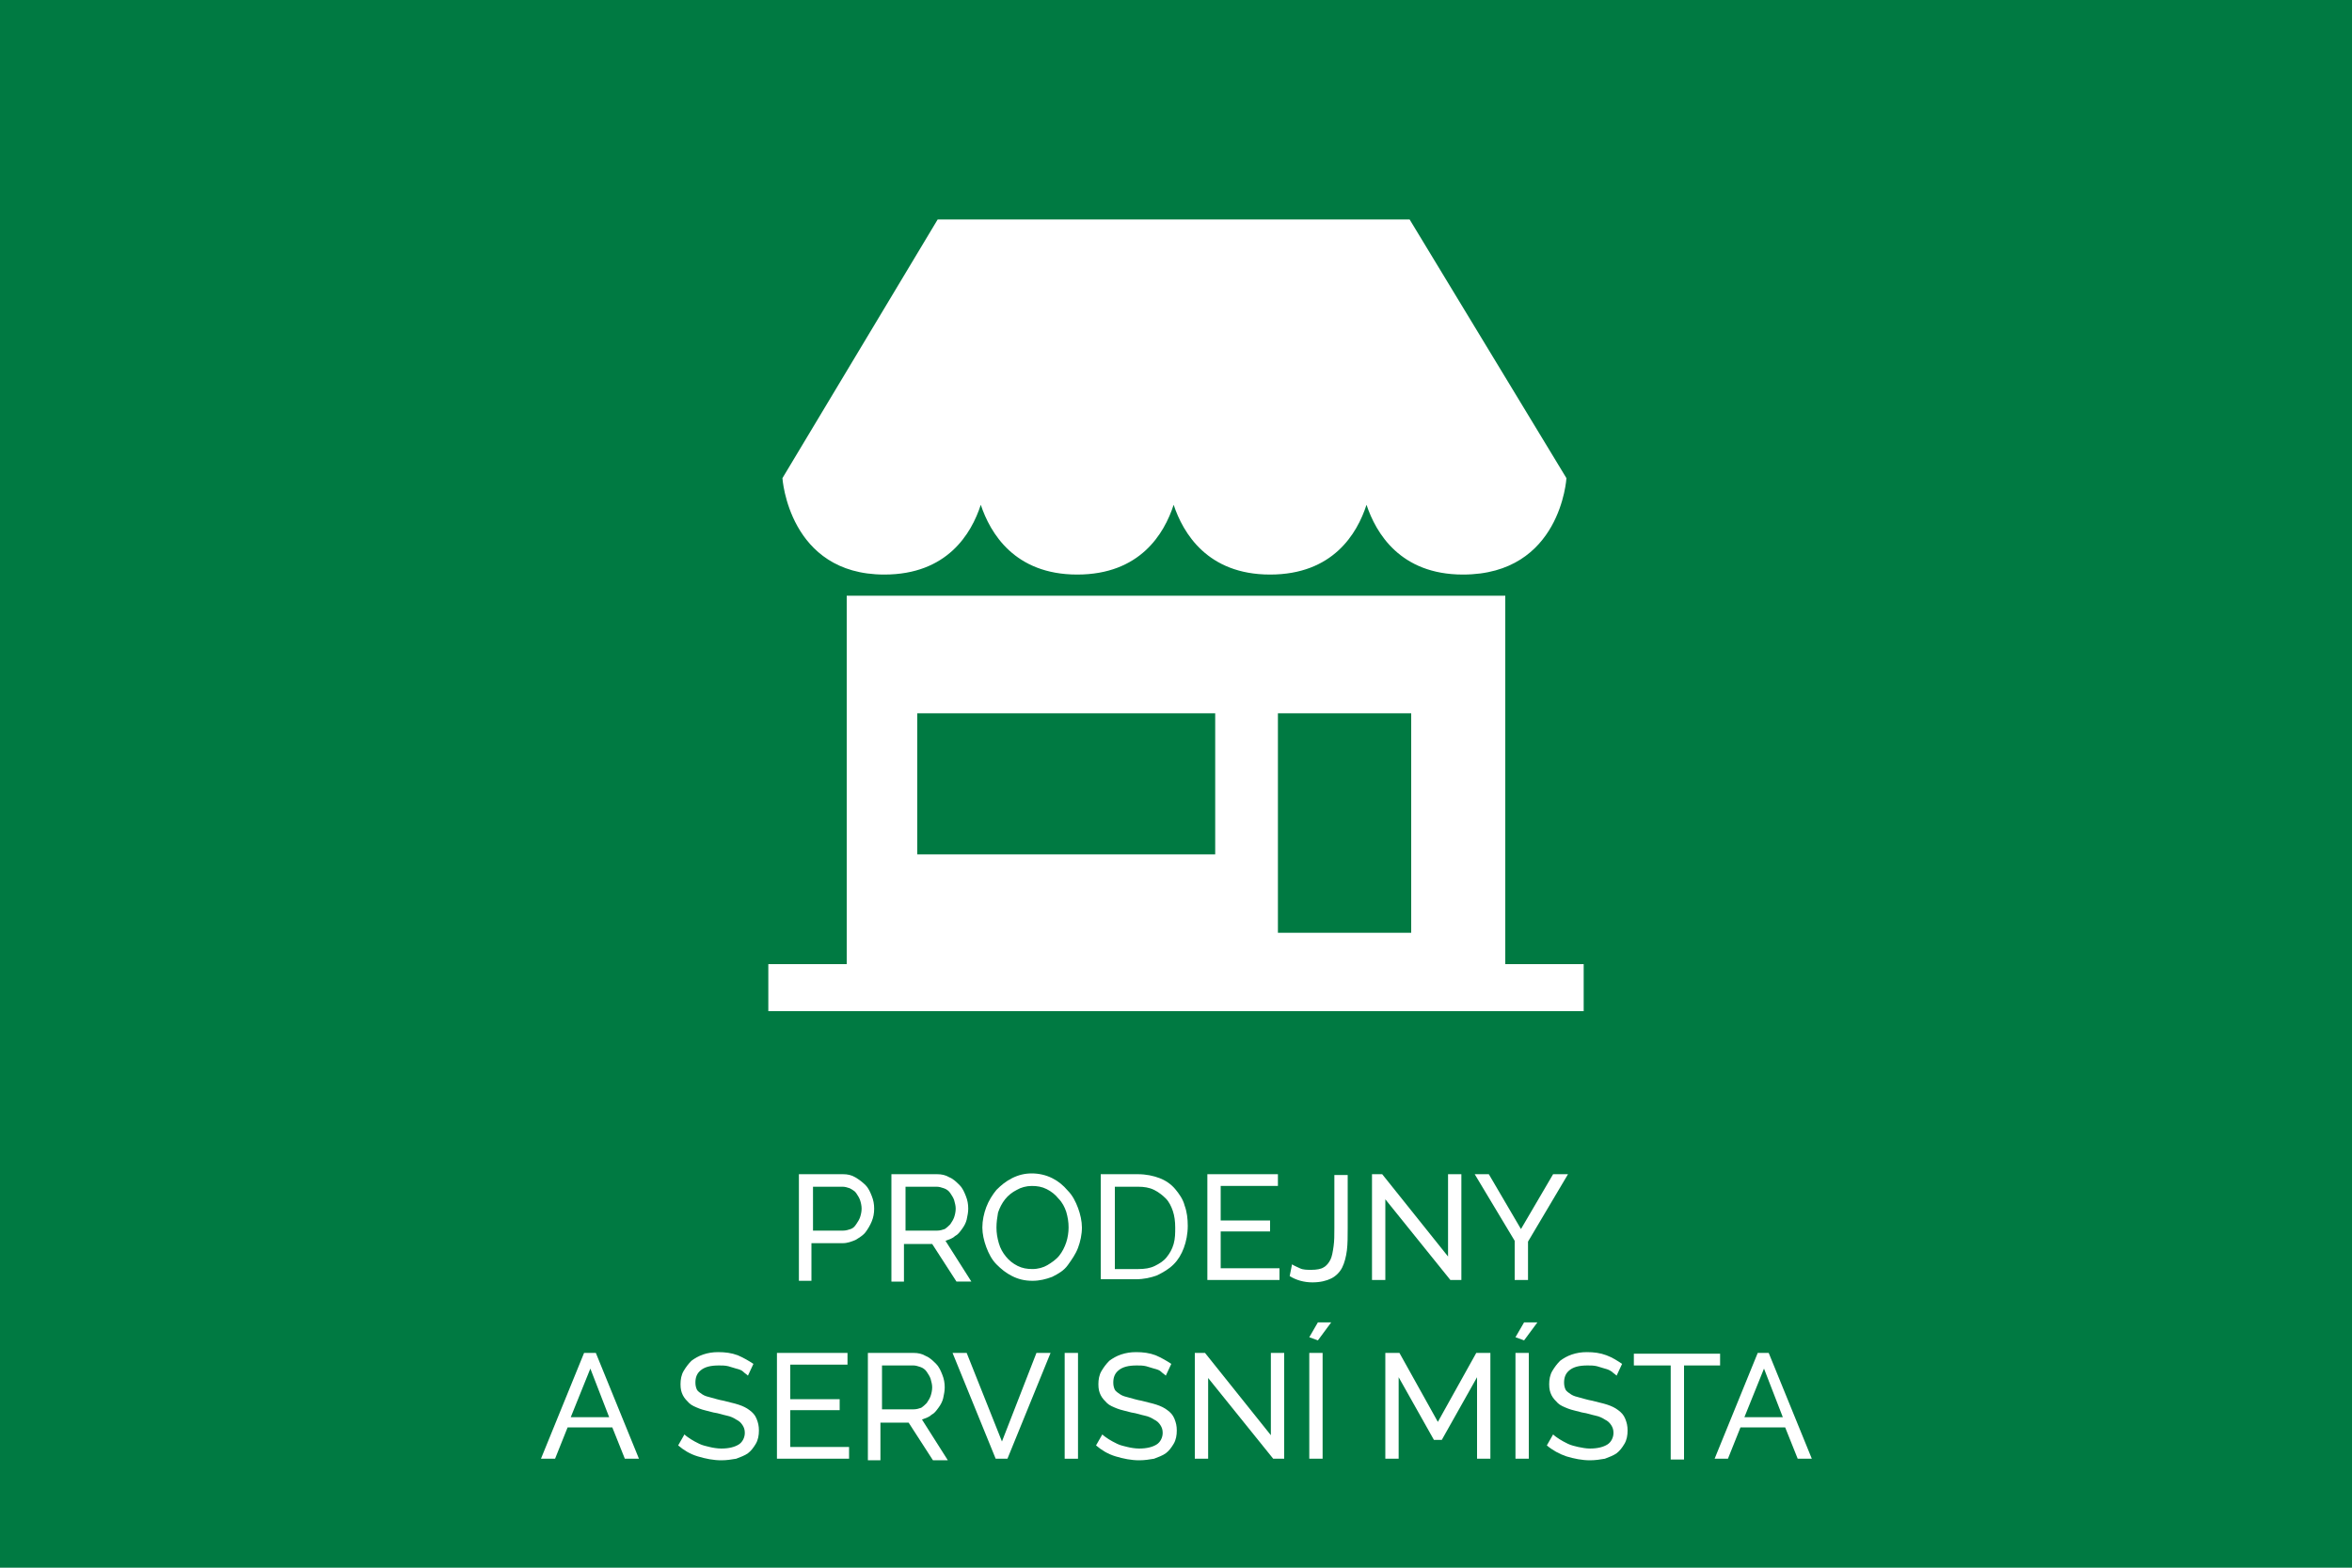 <?xml version="1.0" encoding="utf-8"?>
<!-- Generator: Adobe Illustrator 19.0.0, SVG Export Plug-In . SVG Version: 6.00 Build 0)  -->
<svg version="1.1" id="Vrstva_1" xmlns="http://www.w3.org/2000/svg" xmlns:xlink="http://www.w3.org/1999/xlink" x="0px" y="0px"
	 viewBox="0 0 300 200" style="enable-background:new 0 0 300 200;" xml:space="preserve">
<style type="text/css">
	.st0{fill:#007A42;}
	.st1{fill:#FFFFFF;}
</style>
<rect id="XMLID_7_" class="st0" width="300" height="200"/>
<g id="XMLID_8_">
	<path id="XMLID_12_" class="st1" d="M101.9,163.3v-13.5h5.6c0.6,0,1.1,0.1,1.6,0.4s0.9,0.6,1.3,1c0.4,0.4,0.6,0.9,0.8,1.4
		c0.2,0.5,0.3,1,0.3,1.6c0,0.6-0.1,1.1-0.3,1.6s-0.5,1-0.8,1.4c-0.3,0.4-0.8,0.7-1.3,1c-0.5,0.2-1,0.4-1.6,0.4h-4v4.8H101.9z
		 M103.6,157h3.9c0.4,0,0.7-0.1,1-0.2c0.3-0.1,0.5-0.3,0.7-0.6c0.2-0.3,0.4-0.6,0.5-0.9c0.1-0.3,0.2-0.7,0.2-1.1
		c0-0.4-0.1-0.8-0.2-1.1c-0.1-0.3-0.3-0.6-0.5-0.9s-0.5-0.4-0.8-0.6c-0.3-0.1-0.6-0.2-0.9-0.2h-3.8V157z"/>
	<path id="XMLID_15_" class="st1" d="M113.7,163.3v-13.5h5.8c0.6,0,1.1,0.1,1.6,0.4c0.5,0.2,0.9,0.6,1.3,1c0.4,0.4,0.6,0.9,0.8,1.4
		c0.2,0.5,0.3,1,0.3,1.6c0,0.5-0.1,0.9-0.2,1.4c-0.1,0.4-0.3,0.8-0.6,1.2s-0.5,0.7-0.9,0.9c-0.3,0.3-0.7,0.4-1.2,0.6l3.3,5.2H122
		l-3.1-4.8h-3.6v4.8H113.7z M115.4,157h4.1c0.4,0,0.7-0.1,1-0.2c0.3-0.2,0.5-0.4,0.7-0.6c0.2-0.3,0.4-0.6,0.5-0.9
		c0.1-0.3,0.2-0.7,0.2-1.1c0-0.4-0.1-0.7-0.2-1.1c-0.1-0.3-0.3-0.6-0.5-0.9c-0.2-0.3-0.5-0.5-0.8-0.6c-0.3-0.1-0.6-0.2-0.9-0.2h-4
		V157z"/>
	<path id="XMLID_18_" class="st1" d="M131.7,163.4c-1,0-1.8-0.2-2.6-0.6c-0.8-0.4-1.4-0.9-2-1.5s-1-1.4-1.3-2.2
		c-0.3-0.8-0.5-1.7-0.5-2.5c0-0.9,0.2-1.8,0.5-2.6c0.3-0.8,0.8-1.6,1.3-2.2c0.6-0.6,1.2-1.1,2-1.5s1.6-0.6,2.5-0.6
		c0.9,0,1.8,0.2,2.6,0.6c0.8,0.4,1.4,0.9,2,1.6c0.6,0.6,1,1.4,1.3,2.2c0.3,0.8,0.5,1.7,0.5,2.5c0,0.9-0.2,1.8-0.5,2.6
		c-0.3,0.8-0.8,1.5-1.3,2.2s-1.2,1.1-2,1.5C133.4,163.2,132.6,163.4,131.7,163.4z M127.1,156.6c0,0.7,0.1,1.3,0.3,2s0.5,1.2,0.9,1.7
		c0.4,0.5,0.9,0.9,1.5,1.2c0.6,0.3,1.2,0.4,1.9,0.4c0.7,0,1.4-0.2,1.9-0.5s1.1-0.7,1.5-1.2c0.4-0.5,0.7-1.1,0.9-1.7
		c0.2-0.6,0.3-1.3,0.3-1.9c0-0.7-0.1-1.3-0.3-2c-0.2-0.6-0.5-1.2-1-1.7c-0.4-0.5-0.9-0.9-1.5-1.2c-0.6-0.3-1.2-0.4-1.9-0.4
		c-0.7,0-1.4,0.2-1.9,0.5c-0.6,0.3-1.1,0.7-1.5,1.2s-0.7,1.1-0.9,1.7C127.2,155.3,127.1,155.9,127.1,156.6z"/>
	<path id="XMLID_21_" class="st1" d="M140.4,163.3v-13.5h4.7c1.1,0,2,0.2,2.8,0.5s1.5,0.8,2,1.4c0.5,0.6,1,1.3,1.2,2.1
		c0.3,0.8,0.4,1.7,0.4,2.6c0,1-0.2,2-0.5,2.8c-0.3,0.8-0.7,1.5-1.3,2.1s-1.3,1-2.1,1.4c-0.8,0.3-1.7,0.5-2.7,0.5H140.4z
		 M149.9,156.6c0-0.8-0.1-1.5-0.3-2.1s-0.5-1.2-0.9-1.6s-0.9-0.8-1.5-1.1s-1.3-0.4-2-0.4h-3v10.5h3c0.8,0,1.5-0.1,2.1-0.4
		c0.6-0.3,1.1-0.6,1.5-1.1c0.4-0.5,0.7-1,0.9-1.7S149.9,157.3,149.9,156.6z"/>
	<path id="XMLID_24_" class="st1" d="M163.2,161.8v1.5h-9.2v-13.5h9v1.5h-7.3v4.4h6.3v1.4h-6.3v4.7H163.2z"/>
	<path id="XMLID_26_" class="st1" d="M164.8,161.3c0.3,0.2,0.6,0.3,1,0.5s0.9,0.2,1.5,0.2c0.6,0,1.2-0.1,1.5-0.3
		c0.4-0.2,0.7-0.6,0.9-1c0.2-0.4,0.3-1,0.4-1.7c0.1-0.7,0.1-1.4,0.1-2.3v-6.8h1.7v6.8c0,1,0,2-0.1,2.8c-0.1,0.8-0.3,1.6-0.6,2.2
		c-0.3,0.6-0.8,1.1-1.4,1.4s-1.4,0.5-2.4,0.5c-1.1,0-2.1-0.3-2.9-0.8L164.8,161.3z"/>
	<path id="XMLID_28_" class="st1" d="M176.7,153v10.3H175v-13.5h1.3l8.4,10.5v-10.5h1.7v13.5h-1.4L176.7,153z"/>
	<path id="XMLID_30_" class="st1" d="M189.9,149.8l4.1,7l4.1-7h1.9l-5.1,8.6v4.9h-1.7v-5l-5.1-8.5H189.9z"/>
	<path id="XMLID_33_" class="st1" d="M69,186.1l5.5-13.5H76l5.5,13.5h-1.8l-1.6-4h-5.7l-1.6,4H69z M75.3,174.6l-2.5,6.2h4.9
		L75.3,174.6z"/>
	<path id="XMLID_36_" class="st1" d="M95.4,175.5c-0.2-0.2-0.4-0.3-0.6-0.5s-0.5-0.3-0.9-0.4c-0.3-0.1-0.7-0.2-1-0.3
		c-0.4-0.1-0.8-0.1-1.2-0.1c-1.1,0-1.8,0.2-2.3,0.6c-0.5,0.4-0.7,0.9-0.7,1.6c0,0.4,0.1,0.7,0.2,0.9c0.1,0.2,0.4,0.4,0.7,0.6
		c0.3,0.2,0.7,0.3,1.1,0.4c0.4,0.1,1,0.3,1.6,0.4c0.7,0.2,1.3,0.3,1.9,0.5c0.6,0.2,1,0.4,1.4,0.7c0.4,0.3,0.7,0.6,0.9,1.1
		s0.3,0.9,0.3,1.5c0,0.6-0.1,1.2-0.4,1.7c-0.3,0.5-0.6,0.9-1,1.2s-1,0.5-1.5,0.7c-0.6,0.1-1.2,0.2-1.9,0.2c-1,0-2-0.2-3-0.5
		s-1.8-0.8-2.5-1.4l0.8-1.4c0.2,0.2,0.5,0.4,0.8,0.6c0.3,0.2,0.7,0.4,1.1,0.6s0.9,0.3,1.3,0.4s1,0.2,1.5,0.2c1,0,1.7-0.2,2.2-0.5
		c0.5-0.3,0.8-0.9,0.8-1.5c0-0.4-0.1-0.7-0.3-1c-0.2-0.3-0.4-0.5-0.8-0.7c-0.3-0.2-0.7-0.4-1.2-0.5s-1-0.3-1.7-0.4
		c-0.7-0.2-1.3-0.3-1.8-0.5c-0.5-0.2-1-0.4-1.3-0.7c-0.3-0.3-0.6-0.6-0.8-1c-0.2-0.4-0.3-0.8-0.3-1.4c0-0.6,0.1-1.2,0.4-1.7
		s0.6-0.9,1-1.3c0.4-0.3,0.9-0.6,1.5-0.8s1.2-0.3,1.9-0.3c0.9,0,1.7,0.1,2.5,0.4c0.7,0.3,1.4,0.7,2,1.1L95.4,175.5z"/>
	<path id="XMLID_38_" class="st1" d="M108.3,184.6v1.5h-9.2v-13.5h9v1.5h-7.3v4.4h6.3v1.4h-6.3v4.7H108.3z"/>
	<path id="XMLID_40_" class="st1" d="M110.7,186.1v-13.5h5.8c0.6,0,1.1,0.1,1.6,0.4c0.5,0.2,0.9,0.6,1.3,1c0.4,0.4,0.6,0.9,0.8,1.4
		c0.2,0.5,0.3,1,0.3,1.6c0,0.5-0.1,0.9-0.2,1.4c-0.1,0.4-0.3,0.8-0.6,1.2s-0.5,0.7-0.9,0.9c-0.3,0.3-0.7,0.4-1.2,0.6l3.3,5.2h-1.9
		l-3.1-4.8h-3.6v4.8H110.7z M112.4,179.8h4.1c0.4,0,0.7-0.1,1-0.2c0.3-0.2,0.5-0.4,0.7-0.6c0.2-0.3,0.4-0.6,0.5-0.9
		c0.1-0.3,0.2-0.7,0.2-1.1c0-0.4-0.1-0.7-0.2-1.1c-0.1-0.3-0.3-0.6-0.5-0.9c-0.2-0.3-0.5-0.5-0.8-0.6c-0.3-0.1-0.6-0.2-0.9-0.2h-4
		V179.8z"/>
	<path id="XMLID_43_" class="st1" d="M123.3,172.6l4.5,11.3l4.4-11.3h1.8l-5.5,13.5H127l-5.5-13.5H123.3z"/>
	<path id="XMLID_45_" class="st1" d="M135.8,186.1v-13.5h1.7v13.5H135.8z"/>
	<path id="XMLID_47_" class="st1" d="M148.7,175.5c-0.2-0.2-0.4-0.3-0.6-0.5s-0.5-0.3-0.9-0.4c-0.3-0.1-0.7-0.2-1-0.3
		c-0.4-0.1-0.8-0.1-1.2-0.1c-1.1,0-1.8,0.2-2.3,0.6c-0.5,0.4-0.7,0.9-0.7,1.6c0,0.4,0.1,0.7,0.2,0.9c0.1,0.2,0.4,0.4,0.7,0.6
		c0.3,0.2,0.7,0.3,1.1,0.4c0.4,0.1,1,0.3,1.6,0.4c0.7,0.2,1.3,0.3,1.9,0.5c0.6,0.2,1,0.4,1.4,0.7c0.4,0.3,0.7,0.6,0.9,1.1
		s0.3,0.9,0.3,1.5c0,0.6-0.1,1.2-0.4,1.7c-0.3,0.5-0.6,0.9-1,1.2s-1,0.5-1.5,0.7c-0.6,0.1-1.2,0.2-1.9,0.2c-1,0-2-0.2-3-0.5
		s-1.8-0.8-2.5-1.4l0.8-1.4c0.2,0.2,0.5,0.4,0.8,0.6c0.3,0.2,0.7,0.4,1.1,0.6s0.9,0.3,1.3,0.4s1,0.2,1.5,0.2c1,0,1.7-0.2,2.2-0.5
		c0.5-0.3,0.8-0.9,0.8-1.5c0-0.4-0.1-0.7-0.3-1c-0.2-0.3-0.4-0.5-0.8-0.7c-0.3-0.2-0.7-0.4-1.2-0.5s-1-0.3-1.7-0.4
		c-0.7-0.2-1.3-0.3-1.8-0.5c-0.5-0.2-1-0.4-1.3-0.7c-0.3-0.3-0.6-0.6-0.8-1c-0.2-0.4-0.3-0.8-0.3-1.4c0-0.6,0.1-1.2,0.4-1.7
		s0.6-0.9,1-1.3c0.4-0.3,0.9-0.6,1.5-0.8s1.2-0.3,1.9-0.3c0.9,0,1.7,0.1,2.5,0.4c0.7,0.3,1.4,0.7,2,1.1L148.7,175.5z"/>
	<path id="XMLID_49_" class="st1" d="M154.1,175.8v10.3h-1.7v-13.5h1.3l8.4,10.5v-10.5h1.7v13.5h-1.4L154.1,175.8z"/>
	<path id="XMLID_51_" class="st1" d="M167,186.1v-13.5h1.7v13.5H167z M168.1,171l-1.1-0.4l1.1-1.9h1.7L168.1,171z"/>
	<path id="XMLID_54_" class="st1" d="M188.4,186.1v-10.4l-4.5,8h-1l-4.5-8v10.4h-1.7v-13.5h1.8l4.9,8.8l4.9-8.8h1.8v13.5H188.4z"/>
	<path id="XMLID_56_" class="st1" d="M193.3,186.1v-13.5h1.7v13.5H193.3z M194.4,171l-1.1-0.4l1.1-1.9h1.7L194.4,171z"/>
	<path id="XMLID_59_" class="st1" d="M206.2,175.5c-0.2-0.2-0.4-0.3-0.6-0.5c-0.3-0.2-0.5-0.3-0.9-0.4c-0.3-0.1-0.7-0.2-1-0.3
		c-0.4-0.1-0.8-0.1-1.2-0.1c-1.1,0-1.8,0.2-2.3,0.6c-0.5,0.4-0.7,0.9-0.7,1.6c0,0.4,0.1,0.7,0.2,0.9c0.1,0.2,0.4,0.4,0.7,0.6
		c0.3,0.2,0.7,0.3,1.1,0.4s1,0.3,1.6,0.4c0.7,0.2,1.3,0.3,1.9,0.5c0.6,0.2,1,0.4,1.4,0.7c0.4,0.3,0.7,0.6,0.9,1.1s0.3,0.9,0.3,1.5
		c0,0.6-0.1,1.2-0.4,1.7c-0.3,0.5-0.6,0.9-1,1.2c-0.4,0.3-1,0.5-1.5,0.7c-0.6,0.1-1.2,0.2-1.9,0.2c-1,0-2-0.2-3-0.5
		c-0.9-0.3-1.8-0.8-2.5-1.4l0.8-1.4c0.2,0.2,0.5,0.4,0.8,0.6c0.3,0.2,0.7,0.4,1.1,0.6c0.4,0.2,0.9,0.3,1.3,0.4
		c0.5,0.1,1,0.2,1.5,0.2c1,0,1.7-0.2,2.2-0.5c0.5-0.3,0.8-0.9,0.8-1.5c0-0.4-0.1-0.7-0.3-1c-0.2-0.3-0.4-0.5-0.8-0.7
		c-0.3-0.2-0.7-0.4-1.2-0.5c-0.5-0.1-1-0.3-1.7-0.4c-0.7-0.2-1.3-0.3-1.8-0.5c-0.5-0.2-1-0.4-1.3-0.7c-0.3-0.3-0.6-0.6-0.8-1
		c-0.2-0.4-0.3-0.8-0.3-1.4c0-0.6,0.1-1.2,0.4-1.7s0.6-0.9,1-1.3c0.4-0.3,0.9-0.6,1.5-0.8s1.2-0.3,1.9-0.3c0.9,0,1.7,0.1,2.5,0.4
		s1.4,0.7,2,1.1L206.2,175.5z"/>
	<path id="XMLID_61_" class="st1" d="M219.5,174.2h-4.7v12h-1.7v-12h-4.7v-1.5h11V174.2z"/>
	<path id="XMLID_63_" class="st1" d="M218.7,186.1l5.5-13.5h1.4l5.5,13.5h-1.8l-1.6-4h-5.7l-1.6,4H218.7z M225,174.6l-2.5,6.2h4.9
		L225,174.6z"/>
</g>
<g id="XMLID_32_">
	<path id="XMLID_3_" class="st1" d="M192,123V76h-84v47H98v6h104v-6H192z M155,109h-38V91h38V109z M180,119h-17V91h17V119z"/>
	<path id="XMLID_169_" class="st1" d="M199.8,61l-20-33h-60.2L99.8,61h0c0,0,0.8,12.3,13,12.3c8,0,11.1-5.2,12.3-8.9
		c1.2,3.6,4.3,8.9,12.3,8.9c8,0,11.1-5.2,12.3-8.9c1.2,3.6,4.3,8.9,12.3,8.9c8,0,11.1-5.2,12.3-8.9c1.2,3.6,4.3,8.9,12.3,8.9
		C199.1,73.3,199.8,61,199.8,61L199.8,61z"/>
</g>
<g id="XMLID_11_">
</g>
<g id="XMLID_66_">
</g>
<g id="XMLID_67_">
</g>
<g id="XMLID_68_">
</g>
<g id="XMLID_69_">
</g>
<g id="XMLID_70_">
</g>
<g id="XMLID_71_">
</g>
<g id="XMLID_72_">
</g>
<g id="XMLID_73_">
</g>
<g id="XMLID_74_">
</g>
<g id="XMLID_75_">
</g>
<g id="XMLID_76_">
</g>
<g id="XMLID_77_">
</g>
<g id="XMLID_78_">
</g>
<g id="XMLID_79_">
</g>
</svg>
